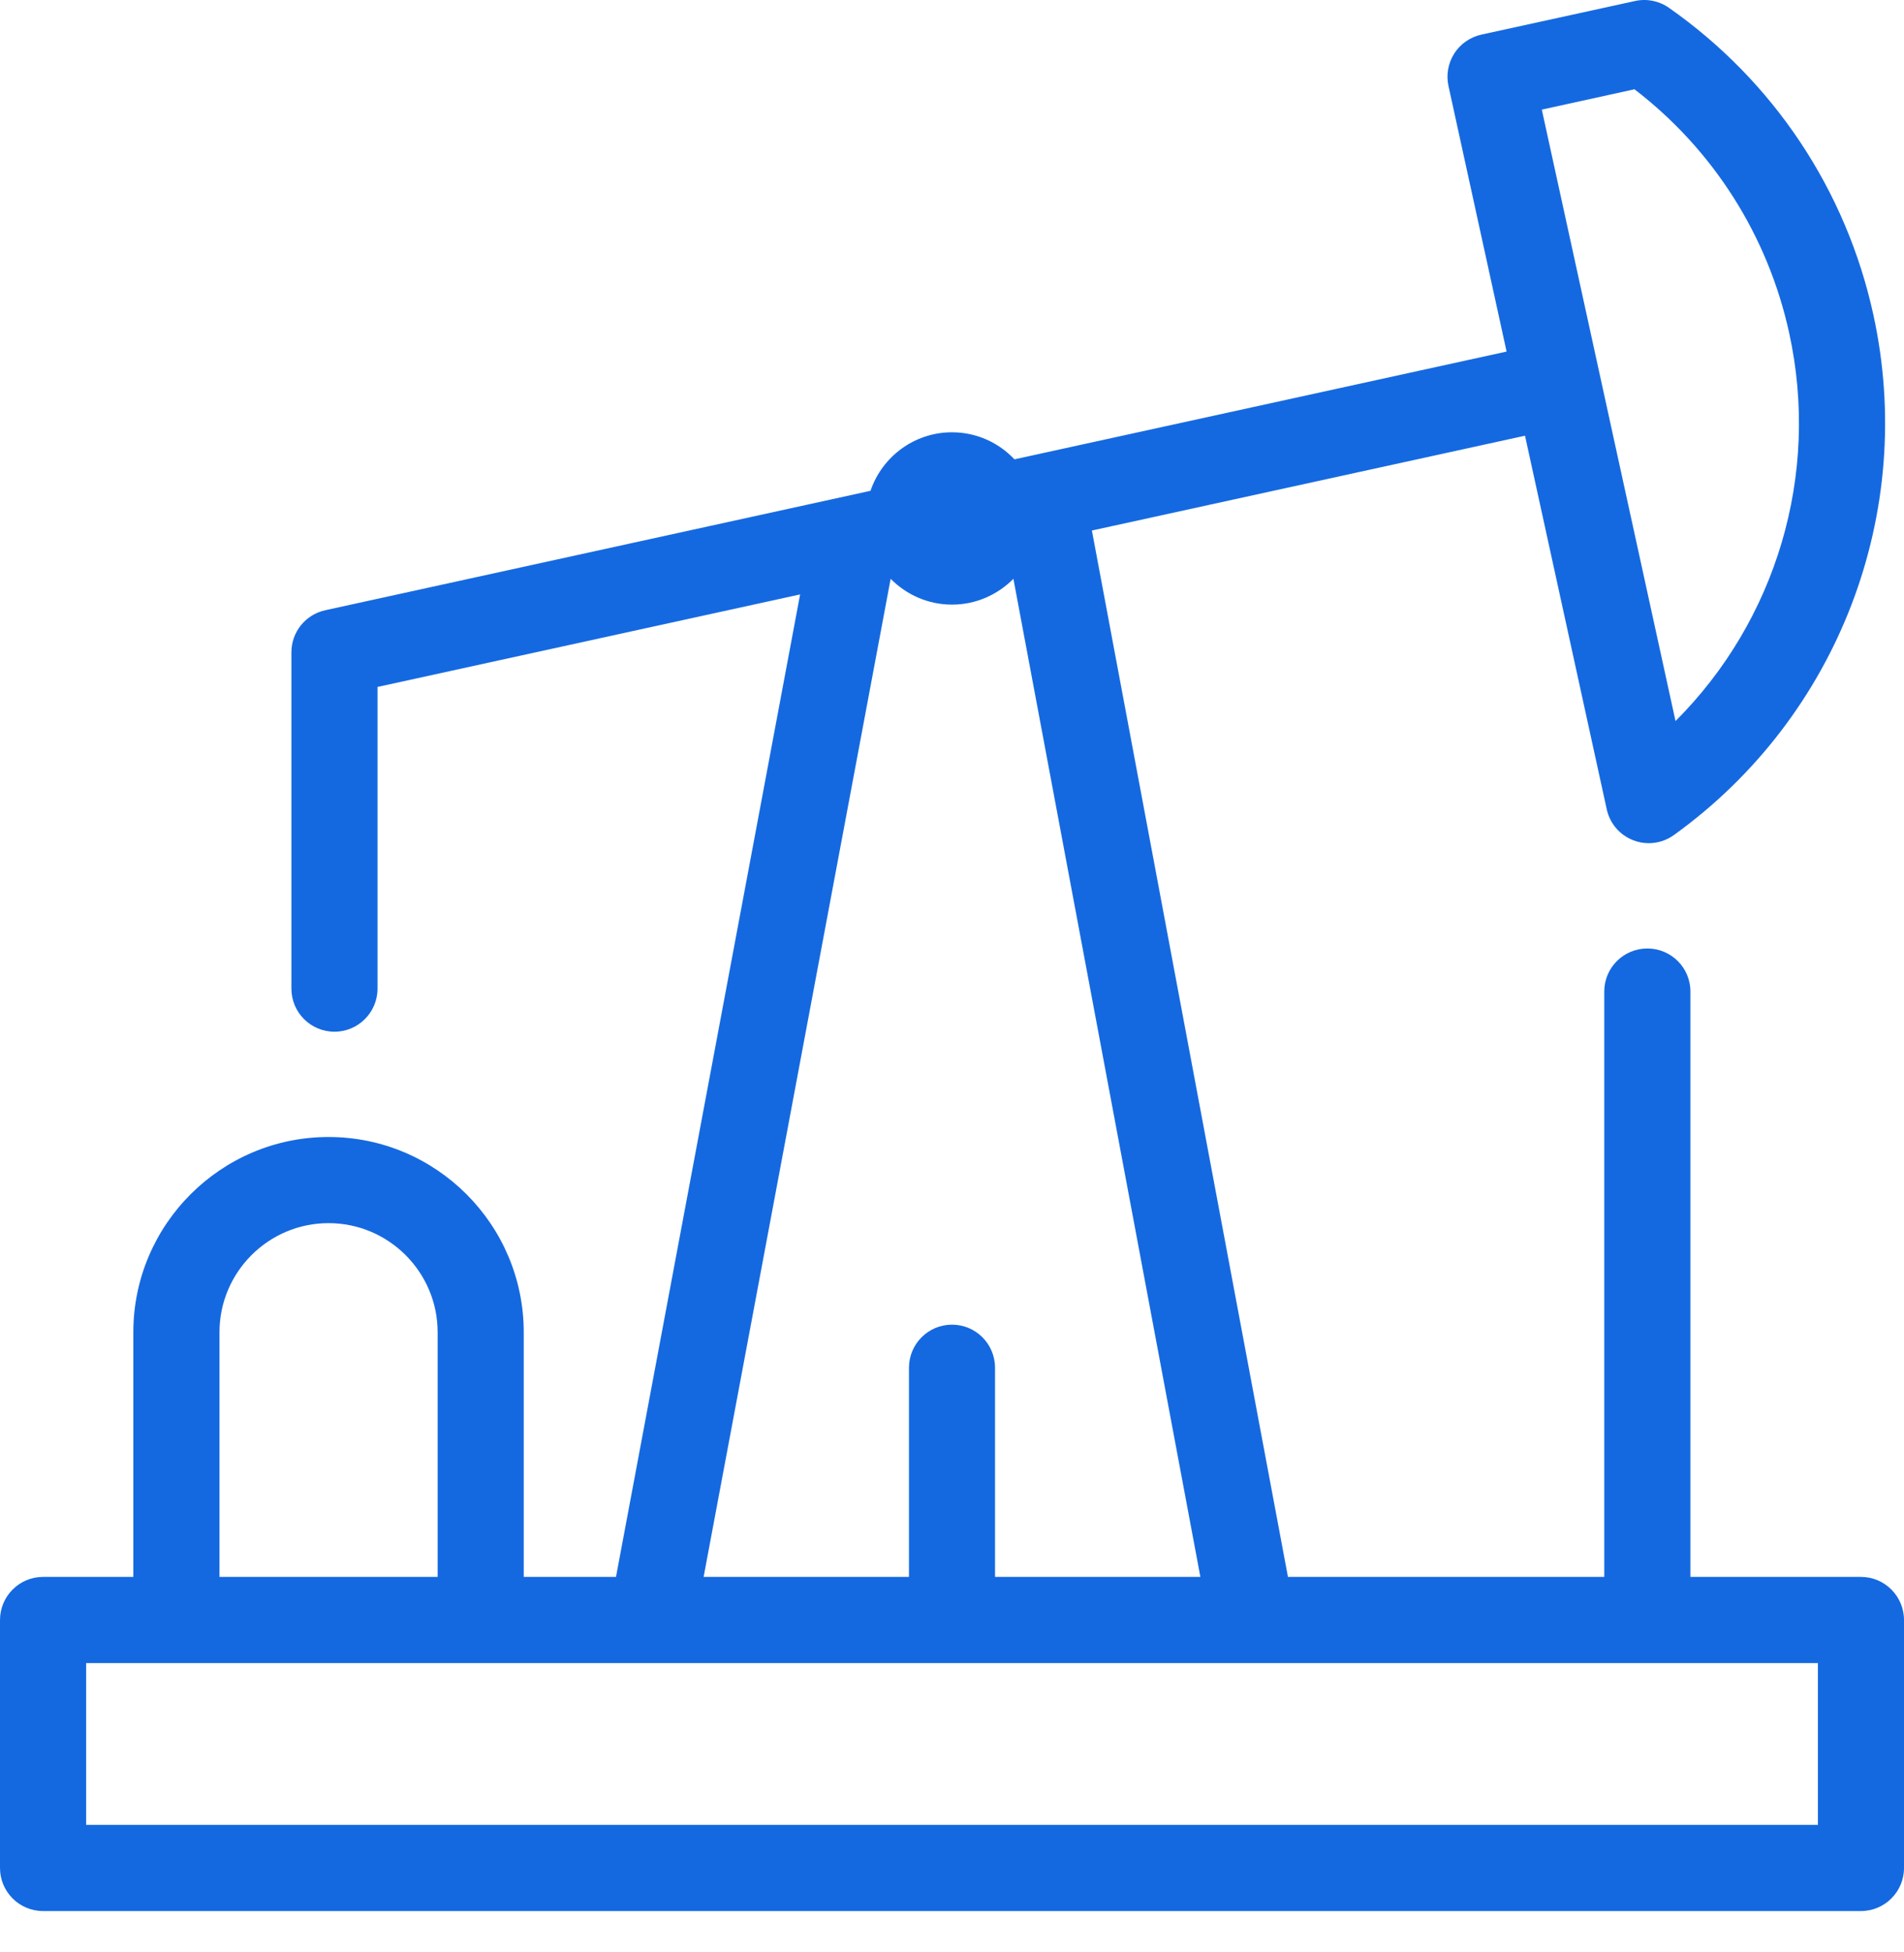 <?xml version="1.0" encoding="UTF-8"?>
<svg width="40px" height="41px" viewBox="0 0 40 41" version="1.1" xmlns="http://www.w3.org/2000/svg" xmlns:xlink="http://www.w3.org/1999/xlink">
    <title>A36F8E2B-A8F1-4329-A451-A2D876A98189@3x</title>
    <g id="primary" stroke="none" stroke-width="1" fill="none" fill-rule="evenodd">
        <g id="homepage" transform="translate(-636, -975)" fill="#1569E0">
            <g id="industries" transform="translate(200, 820)">
                <g id="Group-5" transform="translate(408, 127)">
                    <path d="M29.81,66.322 L66.191,66.322 L66.191,62.925 L29.81,62.925 L29.81,66.322 Z M32.611,55.978 C32.611,54.714 33.639,53.686 34.903,53.686 C36.165,53.686 37.194,54.714 37.194,55.978 L37.194,61.115 L32.611,61.115 L32.611,55.978 Z M46.711,40.155 C47.04,40.488 47.495,40.697 48,40.697 C48.505,40.697 48.96,40.488 49.29,40.155 L53.218,61.115 L48.904,61.115 L48.904,56.723 C48.904,56.223 48.5,55.818 48,55.818 C47.5,55.818 47.096,56.223 47.096,56.723 L47.096,61.115 L42.782,61.115 L46.711,40.155 Z M62.338,29.875 C63.993,31.145 65.141,32.948 65.588,34.994 C66.24,37.972 65.312,41.032 63.2,43.142 L60.391,30.302 L62.338,29.875 Z M67.096,61.115 L63.513,61.115 L63.513,48.822 C63.513,48.322 63.108,47.918 62.608,47.918 C62.108,47.918 61.703,48.322 61.703,48.822 L61.703,61.115 L55.058,61.115 L50.939,39.141 L60.038,37.15 L61.755,44.995 C61.82,45.294 62.03,45.538 62.314,45.646 C62.419,45.687 62.528,45.707 62.638,45.707 C62.825,45.707 63.01,45.648 63.166,45.536 C66.62,43.052 68.265,38.761 67.356,34.608 C66.783,31.989 65.258,29.702 63.062,28.164 C62.856,28.019 62.597,27.966 62.35,28.021 L59.12,28.727 C58.886,28.78 58.681,28.921 58.552,29.123 C58.423,29.326 58.379,29.57 58.43,29.805 L59.651,35.383 L49.312,37.646 C48.983,37.297 48.517,37.078 48,37.078 C47.205,37.078 46.53,37.594 46.288,38.307 L34.833,40.815 C34.417,40.906 34.122,41.273 34.122,41.698 L34.122,48.761 C34.122,49.261 34.527,49.666 35.026,49.666 C35.526,49.666 35.931,49.261 35.931,48.761 L35.931,42.426 L44.809,40.483 L40.941,61.115 L39.003,61.115 L39.003,55.978 C39.003,53.717 37.164,51.877 34.903,51.877 C32.642,51.877 30.801,53.717 30.801,55.978 L30.801,61.115 L28.904,61.115 C28.405,61.115 28,61.521 28,62.021 L28,67.227 C28,67.727 28.405,68.132 28.904,68.132 L67.096,68.132 C67.595,68.132 68,67.727 68,67.227 L68,62.021 C68,61.521 67.595,61.115 67.096,61.115 L67.096,61.115 Z" id="ico-oil"></path>
                </g>
            </g>
        </g>
    </g>
</svg>